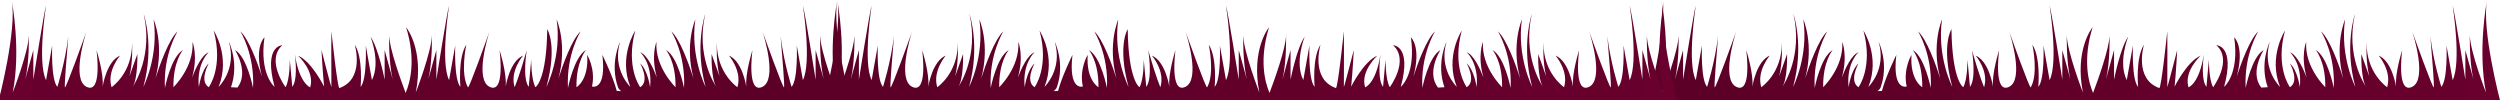 <svg width="1920" height="77" viewBox="0 0 1920 77" fill="#740740" xmlns="http://www.w3.org/2000/svg">
<g style="mix-blend-mode:luminosity">
<path d="M1266 77C1266 77 1280.23 22.949 1275.97 0C1276.41 2.337 1283.17 38.932 1276.77 71.108C1276.77 71.108 1289.17 39.01 1289.17 26.826C1289.17 26.826 1289.7 46.763 1286.45 60.796L1292.6 38.434V61.161C1292.6 61.161 1300.92 8.362 1302.37 4.309C1302.37 4.309 1295.49 47.87 1302.37 61.527L1307.08 34.945C1307.08 34.945 1305.99 61.161 1311.06 66.699C1311.06 66.699 1316.96 48.369 1319.47 28.022C1318.24 42.631 1316.35 66.057 1316.85 67.065C1317.54 68.483 1332.04 27.956 1333.39 24.157C1332.28 27.634 1321.83 61.106 1333.49 66.699C1345.53 72.47 1341.29 39.907 1341.1 38.478C1341.42 39.453 1346.84 56.631 1345.82 66.644C1345.99 65.492 1349.02 46.984 1359.19 42.698C1359.19 42.698 1348.88 54.516 1352.68 66.976C1352.68 66.976 1368.69 56.177 1368.42 32.918C1368.42 32.918 1369.29 46.818 1366.41 58.603L1372.49 41.502C1372.49 41.502 1373.03 60.264 1368.81 66.799C1370.28 64.65 1384.59 42.587 1377.39 10.799C1377.72 11.763 1385.62 35.51 1377.11 66.699C1377.11 66.699 1389.05 43.44 1384.98 14.919C1384.98 14.919 1393.39 34.014 1386.35 60.231C1389.64 50.019 1396.67 30.16 1403.43 24.068C1403.11 24.578 1392.33 41.889 1393.67 67.53C1393.67 67.53 1398.28 43.672 1407.51 38.434C1407.51 38.434 1399.91 47.04 1400.18 66.976C1400.18 66.976 1416.2 51.614 1414.84 32.154C1414.84 32.154 1419.3 42.742 1414.48 59.578C1417.17 52.522 1421.92 42.255 1427.33 40.117C1427.33 40.117 1417.83 48.424 1419.73 66.976C1419.73 66.976 1421.35 54.239 1427.33 48.701C1427.33 48.701 1419.73 62.269 1427.33 66.976C1427.33 66.976 1438.73 51.747 1431.13 23.503C1431.13 23.503 1444.16 43.44 1434.93 66.699C1434.93 66.699 1449.03 53.286 1442.81 32.176C1443.16 32.885 1450.74 48.834 1444.39 66.976C1444.03 68.04 1443.17 69.025 1441.93 69.978L1445.33 69.834C1448.23 58.758 1456.38 42.133 1456.38 42.133C1453.11 70.21 1464.34 66.422 1464.34 66.422C1461.38 53.032 1468.04 42.133 1468.04 42.133C1466.69 61.593 1476.28 66.976 1476.28 66.976C1476.56 47.04 1468.95 38.434 1468.95 38.434C1478.18 43.672 1482.8 67.53 1482.8 67.53C1484.13 41.889 1473.35 24.578 1473.04 24.068C1479.79 30.16 1486.83 50.019 1490.12 60.231C1483.07 34.014 1491.48 14.919 1491.48 14.919C1487.41 43.44 1499.36 66.699 1499.36 66.699C1490.67 34.856 1498.72 22.396 1498.72 22.396C1499.26 62.081 1507.77 66.976 1507.77 66.976C1511.2 60.973 1511.02 45.655 1511.02 45.655L1512.93 66.699C1518.08 60.242 1514.46 38.644 1514.46 38.644C1520.79 60.608 1523.79 66.976 1523.79 66.976C1527.59 54.516 1517.27 42.698 1517.27 42.698C1527.43 46.984 1530.48 65.492 1530.65 66.644C1529.63 56.631 1535.04 39.453 1535.35 38.478C1535.17 39.907 1530.93 72.47 1542.96 66.699C1554.63 61.106 1544.18 27.634 1543.06 24.157C1544.42 27.956 1558.84 68.427 1559.62 67.065C1565.57 56.742 1561.06 35.155 1560.89 34.324C1567.48 44.581 1565.4 66.699 1565.4 66.699C1570.48 61.161 1569.39 34.945 1569.39 34.945L1574.09 61.527C1580.96 47.87 1574.09 4.309 1574.09 4.309C1575.54 8.362 1583.86 61.161 1583.86 61.161V38.434L1590.02 60.796C1586.82 46.973 1587.28 27.424 1587.29 26.837C1587.29 39.043 1599.69 71.108 1599.69 71.108C1593.08 37.858 1607.11 20.922 1607.11 20.922C1599.4 45.91 1603.94 63.122 1607.48 71.385C1610.93 62.225 1620.16 36.772 1620.16 26.848C1620.18 27.601 1620.64 47.04 1617.45 60.796L1623.59 38.434V61.161C1623.59 61.161 1628.28 36.983 1634.44 28.21C1634.44 28.21 1626.49 47.87 1633.36 61.527L1638.08 34.945C1638.08 34.945 1636.99 61.161 1642.05 66.699C1642.05 66.699 1639.98 44.581 1646.57 34.324C1646.31 35.21 1638.94 60.729 1658.33 67.619C1659.86 68.172 1664.49 23.869 1664.49 23.869C1664.49 23.869 1664.67 52.821 1664.49 66.699C1664.49 67.995 1672.09 38.434 1672.09 38.434C1672.09 38.434 1671.17 56.221 1670.09 66.511C1670.09 66.511 1679.67 47.172 1690.16 42.72C1689.49 43.351 1677.08 54.948 1680.77 67.065C1680.77 67.065 1689.06 64.34 1692.56 41.723C1691.79 47.926 1690.58 61.748 1694.54 66.699L1696.44 45.655C1696.44 45.655 1696.25 60.973 1699.69 66.976C1699.69 66.976 1715.06 46.209 1702.17 34.712C1702.17 34.712 1716.8 34.856 1708.11 66.699C1708.11 66.699 1719.94 57.196 1715.87 28.676C1715.87 28.676 1724.04 35.62 1717.76 58.935C1721.2 48.435 1727.95 29.916 1734.43 24.068C1734.11 24.578 1723.33 41.889 1724.67 67.53C1724.67 67.53 1729.28 43.672 1738.51 38.434C1738.51 38.434 1727.47 55.49 1736.65 67.264L1741.61 66.976C1735.26 48.834 1742.84 32.885 1743.19 32.176C1736.97 53.286 1751.07 66.699 1751.07 66.699C1741.84 43.44 1754.87 23.503 1754.87 23.503C1747.27 51.747 1758.67 66.976 1758.67 66.976C1766.27 62.269 1758.67 48.701 1758.67 48.701C1764.65 54.239 1766.27 66.976 1766.27 66.976C1768.17 48.424 1758.67 40.117 1758.67 40.117C1764.08 42.255 1768.83 52.522 1771.52 59.578C1766.7 42.742 1771.16 32.154 1771.16 32.154C1769.8 51.614 1785.82 66.976 1785.82 66.976C1786.09 47.04 1778.49 38.434 1778.49 38.434C1787.72 43.672 1792.33 67.53 1792.33 67.53C1793.67 41.889 1782.89 24.578 1782.57 24.068C1789.33 30.16 1796.36 50.019 1799.65 60.231C1792.6 34.014 1801.02 14.919 1801.02 14.919C1796.95 43.44 1808.89 66.699 1808.89 66.699C1800.38 35.51 1808.28 11.763 1808.61 10.799C1801.41 42.587 1815.72 64.65 1817.19 66.799C1812.97 60.264 1813.51 41.502 1813.51 41.502L1819.59 58.603C1816.71 46.818 1817.58 32.918 1817.58 32.918C1817.31 56.177 1833.32 66.976 1833.32 66.976C1837.12 54.516 1826.81 42.698 1826.81 42.698C1836.98 46.984 1840.01 65.492 1840.18 66.644C1839.16 56.631 1844.58 39.453 1844.9 38.478C1844.71 39.907 1840.47 72.47 1852.51 66.699C1864.17 61.106 1853.72 27.634 1852.61 24.157C1853.96 27.956 1868.46 68.483 1869.15 67.065C1869.65 66.057 1867.76 42.631 1866.53 28.022C1869.03 48.369 1874.94 66.699 1874.94 66.699C1880.01 61.161 1878.92 34.945 1878.92 34.945L1883.63 61.527C1890.51 47.87 1883.63 4.309 1883.63 4.309C1885.08 8.362 1893.4 61.161 1893.4 61.161V38.434L1899.55 60.796C1896.3 46.763 1896.83 26.826 1896.83 26.826C1896.83 39.01 1909.23 71.108 1909.23 71.108C1902.83 38.932 1909.59 2.337 1910.03 0C1905.77 22.949 1920 77 1920 77H1266Z" fill="url(#paint0_linear_428_1374)"/>
</g>
<g style="mix-blend-mode:luminosity">
<path d="M633 77C633 77 647.256 22.949 642.983 0C643.429 2.337 650.192 38.932 643.787 71.108C643.787 71.108 656.206 39.01 656.206 26.826C656.206 26.826 656.739 46.763 653.477 60.796L659.642 38.434V61.161C659.642 61.161 667.972 8.362 669.429 4.309C669.429 4.309 662.535 47.87 669.429 61.527L674.138 34.945C674.138 34.945 673.051 61.161 678.129 66.699C678.129 66.699 684.034 48.369 686.557 28.022C685.317 42.631 683.425 66.057 683.925 67.065C684.621 68.483 699.138 27.956 700.498 24.157C699.378 27.634 688.916 61.106 700.595 66.699C712.655 72.47 708.403 39.907 708.218 38.478C708.534 39.453 713.96 56.631 712.938 66.644C713.112 65.492 716.146 46.984 726.335 42.698C726.335 42.698 716.005 54.516 719.811 66.976C719.811 66.976 735.85 56.177 735.579 32.918C735.579 32.918 736.449 46.818 733.567 58.603L739.656 41.502C739.656 41.502 740.189 60.264 735.97 66.799C737.438 64.65 751.771 42.587 744.561 10.799C744.887 11.763 752.804 35.51 744.278 66.699C744.278 66.699 756.24 43.44 752.162 14.919C752.162 14.919 760.59 34.014 753.532 60.231C756.827 50.019 763.874 30.16 770.638 24.068C770.322 24.578 759.524 41.889 760.862 67.53C760.862 67.53 765.483 43.672 774.727 38.434C774.727 38.434 767.114 47.04 767.386 66.976C767.386 66.976 783.426 51.614 782.067 32.154C782.067 32.154 786.536 42.742 781.708 59.578C784.405 52.522 789.157 42.255 794.572 40.117C794.572 40.117 785.057 48.424 786.96 66.976C786.96 66.976 788.591 54.239 794.572 48.701C794.572 48.701 786.96 62.269 794.572 66.976C794.572 66.976 805.991 51.747 798.378 23.503C798.378 23.503 811.428 43.44 802.184 66.699C802.184 66.699 816.31 53.286 810.079 32.176C810.427 32.885 818.018 48.834 811.667 66.976C811.297 68.04 810.438 69.025 809.199 69.978L812.602 69.834C815.506 58.758 823.672 42.133 823.672 42.133C820.399 70.21 831.643 66.422 831.643 66.422C828.675 53.032 835.352 42.133 835.352 42.133C833.992 61.593 843.605 66.976 843.605 66.976C843.877 47.04 836.265 38.434 836.265 38.434C845.508 43.672 850.13 67.53 850.13 67.53C851.467 41.889 840.669 24.578 840.354 24.068C847.118 30.16 854.164 50.019 857.459 60.231C850.402 34.014 858.829 14.919 858.829 14.919C854.752 43.44 866.713 66.699 866.713 66.699C858.014 34.856 866.072 22.396 866.072 22.396C866.616 62.081 875.141 66.976 875.141 66.976C878.577 60.973 878.393 45.655 878.393 45.655L880.306 66.699C885.461 60.242 881.84 38.644 881.84 38.644C888.18 60.608 891.181 66.976 891.181 66.976C894.987 54.516 884.656 42.698 884.656 42.698C894.835 46.984 897.88 65.492 898.054 66.644C897.031 56.631 902.447 39.453 902.762 38.478C902.577 39.907 898.336 72.47 910.385 66.699C922.075 61.106 911.603 27.634 910.483 24.157C911.842 27.956 926.284 68.427 927.067 67.065C933.026 56.742 928.513 35.155 928.339 34.324C934.94 44.581 932.863 66.699 932.863 66.699C937.941 61.161 936.854 34.945 936.854 34.945L941.562 61.527C948.446 47.87 941.562 4.309 941.562 4.309C943.008 8.362 951.349 61.161 951.349 61.161V38.434L957.515 60.796C954.307 46.973 954.775 27.424 954.785 26.837C954.785 39.043 967.204 71.108 967.204 71.108C960.582 37.858 974.631 20.922 974.631 20.922C966.91 45.91 971.456 63.122 975.001 71.385C978.459 62.225 987.702 36.772 987.702 26.848C987.724 27.601 988.181 47.04 984.984 60.796L991.139 38.434V61.161C991.139 61.161 995.836 36.983 1002 28.21C1002 28.21 994.042 47.87 1000.93 61.527L1005.65 34.945C1005.65 34.945 1004.56 61.161 1009.63 66.699C1009.63 66.699 1007.55 44.581 1014.15 34.324C1013.89 35.21 1006.52 60.729 1025.93 67.619C1027.46 68.172 1032.1 23.869 1032.1 23.869C1032.1 23.869 1032.28 52.821 1032.1 66.699C1032.1 67.995 1039.71 38.434 1039.71 38.434C1039.71 38.434 1038.79 56.221 1037.7 66.511C1037.7 66.511 1047.31 47.172 1057.81 42.72C1057.14 43.351 1044.71 54.948 1048.4 67.065C1048.4 67.065 1056.71 64.34 1060.21 41.723C1059.44 47.926 1058.23 61.748 1062.19 66.699L1064.1 45.655C1064.1 45.655 1063.91 60.973 1067.36 66.976C1067.36 66.976 1082.74 46.209 1069.84 34.712C1069.84 34.712 1084.48 34.856 1075.79 66.699C1075.79 66.699 1087.64 57.196 1083.56 28.676C1083.56 28.676 1091.74 35.62 1085.45 58.935C1088.9 48.435 1095.65 29.916 1102.15 24.068C1101.83 24.578 1091.03 41.889 1092.37 67.53C1092.37 67.53 1096.99 43.672 1106.23 38.434C1106.23 38.434 1095.17 55.49 1104.37 67.264L1109.33 66.976C1102.98 48.834 1110.57 32.885 1110.92 32.176C1104.69 53.286 1118.82 66.699 1118.82 66.699C1109.57 43.44 1122.62 23.503 1122.62 23.503C1115.01 51.747 1126.43 66.976 1126.43 66.976C1134.04 62.269 1126.43 48.701 1126.43 48.701C1132.41 54.239 1134.04 66.976 1134.04 66.976C1135.94 48.424 1126.43 40.117 1126.43 40.117C1131.84 42.255 1136.6 52.522 1139.29 59.578C1134.46 42.742 1138.93 32.154 1138.93 32.154C1137.57 51.614 1153.61 66.976 1153.61 66.976C1153.89 47.04 1146.27 38.434 1146.27 38.434C1155.52 43.672 1160.14 67.53 1160.14 67.53C1161.48 41.889 1150.68 24.578 1150.36 24.068C1157.13 30.16 1164.17 50.019 1167.47 60.231C1160.41 34.014 1168.84 14.919 1168.84 14.919C1164.76 43.44 1176.72 66.699 1176.72 66.699C1168.2 35.51 1176.11 11.763 1176.44 10.799C1169.23 42.587 1183.56 64.65 1185.03 66.799C1180.81 60.264 1181.34 41.502 1181.34 41.502L1187.43 58.603C1184.55 46.818 1185.42 32.918 1185.42 32.918C1185.15 56.177 1201.19 66.976 1201.19 66.976C1205 54.516 1194.66 42.698 1194.66 42.698C1204.85 46.984 1207.89 65.492 1208.06 66.644C1207.04 56.631 1212.47 39.453 1212.78 38.478C1212.6 39.907 1208.34 72.47 1220.4 66.699C1232.08 61.106 1221.62 27.634 1220.5 24.157C1221.86 27.956 1236.38 68.483 1237.07 67.065C1237.58 66.057 1235.68 42.631 1234.44 28.022C1236.96 48.369 1242.87 66.699 1242.87 66.699C1247.95 61.161 1246.86 34.945 1246.86 34.945L1251.57 61.527C1258.47 47.87 1251.57 4.309 1251.57 4.309C1253.03 8.362 1261.36 61.161 1261.36 61.161V38.434L1267.52 60.796C1264.26 46.763 1264.79 26.826 1264.79 26.826C1264.79 39.01 1277.21 71.108 1277.21 71.108C1270.81 38.932 1277.57 2.337 1278.02 0C1273.74 22.949 1288 77 1288 77H633Z" fill="url(#paint1_linear_428_1374)"/>
</g>
<g style="mix-blend-mode:luminosity">
<path d="M653 77C653 77 638.765 22.949 643.033 0C642.587 2.337 635.834 38.932 642.229 71.108C642.229 71.108 629.829 39.01 629.829 26.826C629.829 26.826 629.297 46.763 632.555 60.796L626.398 38.434V61.161C626.398 61.161 618.081 8.362 616.626 4.309C616.626 4.309 623.51 47.87 616.626 61.527L611.925 34.945C611.925 34.945 613.011 61.161 607.94 66.699C607.94 66.699 602.044 48.369 599.525 28.022C600.763 42.631 602.652 66.057 602.153 67.065C601.458 68.483 586.963 27.956 585.605 24.157C586.724 27.634 597.169 61.106 585.508 66.699C573.466 72.47 577.712 39.907 577.896 38.478C577.581 39.453 572.163 56.631 573.184 66.644C573.01 65.492 569.981 46.984 559.807 42.698C559.807 42.698 570.122 54.516 566.322 66.976C566.322 66.976 550.307 56.177 550.578 32.918C550.578 32.918 549.709 46.818 552.587 58.603L546.506 41.502C546.506 41.502 545.974 60.264 550.187 66.799C548.721 64.65 534.411 42.587 541.609 10.799C541.284 11.763 533.379 35.51 541.892 66.699C541.892 66.699 529.948 43.44 534.02 14.919C534.02 14.919 525.605 34.014 532.652 60.231C529.362 50.019 522.326 30.16 515.572 24.068C515.887 24.578 526.669 41.889 525.334 67.53C525.334 67.53 520.719 43.672 511.49 38.434C511.49 38.434 519.09 47.04 518.819 66.976C518.819 66.976 502.804 51.614 504.161 32.154C504.161 32.154 499.698 42.742 504.519 59.578C501.826 52.522 497.081 42.255 491.674 40.117C491.674 40.117 501.175 48.424 499.275 66.976C499.275 66.976 497.646 54.239 491.674 48.701C491.674 48.701 499.275 62.269 491.674 66.976C491.674 66.976 480.274 51.747 487.874 23.503C487.874 23.503 474.845 43.44 484.074 66.699C484.074 66.699 469.969 53.286 476.191 32.176C475.844 32.885 468.265 48.834 474.606 66.976C474.975 68.04 475.833 69.025 477.07 69.978L473.672 69.834C470.773 58.758 462.619 42.133 462.619 42.133C465.887 70.21 454.66 66.422 454.66 66.422C457.624 53.032 450.957 42.133 450.957 42.133C452.315 61.593 442.716 66.976 442.716 66.976C442.445 47.04 450.045 38.434 450.045 38.434C440.816 43.672 436.202 67.53 436.202 67.53C434.866 41.889 445.648 24.578 445.963 24.068C439.209 30.16 432.173 50.019 428.883 60.231C435.93 34.014 427.515 14.919 427.515 14.919C431.587 43.44 419.643 66.699 419.643 66.699C428.33 34.856 420.284 22.396 420.284 22.396C419.741 62.081 411.229 66.976 411.229 66.976C407.798 60.973 407.982 45.655 407.982 45.655L406.071 66.699C400.924 60.242 404.54 38.644 404.54 38.644C398.21 60.608 395.213 66.976 395.213 66.976C391.413 54.516 401.728 42.698 401.728 42.698C391.565 46.984 388.525 65.492 388.351 66.644C389.372 56.631 383.965 39.453 383.65 38.478C383.834 39.907 388.069 72.47 376.038 66.699C364.366 61.106 374.822 27.634 375.941 24.157C374.583 27.956 360.164 68.427 359.382 67.065C353.432 56.742 357.938 35.155 358.112 34.324C351.521 44.581 353.595 66.699 353.595 66.699C348.525 61.161 349.61 34.945 349.61 34.945L344.909 61.527C338.036 47.87 344.909 4.309 344.909 4.309C343.465 8.362 335.137 61.161 335.137 61.161V38.434L328.98 60.796C332.184 46.973 331.717 27.424 331.706 26.837C331.706 39.043 319.306 71.108 319.306 71.108C325.919 37.858 311.89 20.922 311.89 20.922C319.599 45.91 315.061 63.122 311.521 71.385C308.068 62.225 298.839 36.772 298.839 26.848C298.817 27.601 298.361 47.04 301.554 60.796L295.408 38.434V61.161C295.408 61.161 290.717 36.983 284.561 28.21C284.561 28.21 292.509 47.87 285.636 61.527L280.924 34.945C280.924 34.945 282.009 61.161 276.95 66.699C276.95 66.699 279.024 44.581 272.433 34.324C272.693 35.21 280.055 60.729 260.674 67.619C259.143 68.172 254.507 23.869 254.507 23.869C254.507 23.869 254.333 52.821 254.507 66.699C254.507 67.995 246.906 38.434 246.906 38.434C246.906 38.434 247.829 56.221 248.915 66.511C248.915 66.511 239.327 47.172 228.839 42.72C229.512 43.351 241.922 54.948 238.231 67.065C238.231 67.065 229.935 64.34 226.439 41.723C227.21 47.926 228.415 61.748 224.463 66.699L222.563 45.655C222.563 45.655 222.747 60.973 219.305 66.976C219.305 66.976 203.942 46.209 216.83 34.712C216.83 34.712 202.204 34.856 210.891 66.699C210.891 66.699 199.056 57.196 203.127 28.676C203.127 28.676 194.962 35.62 201.238 58.935C197.796 48.435 191.053 29.916 184.571 24.068C184.886 24.578 195.668 41.889 194.332 67.53C194.332 67.53 189.718 43.672 180.489 38.434C180.489 38.434 191.531 55.49 182.345 67.264L177.394 66.976C183.735 48.834 176.156 32.885 175.809 32.176C182.031 53.286 167.926 66.699 167.926 66.699C177.155 43.44 164.126 23.503 164.126 23.503C171.726 51.747 160.326 66.976 160.326 66.976C152.725 62.269 160.326 48.701 160.326 48.701C154.354 54.239 152.725 66.976 152.725 66.976C150.825 48.424 160.326 40.117 160.326 40.117C154.919 42.255 150.174 52.522 147.481 59.578C152.302 42.742 147.839 32.154 147.839 32.154C149.196 51.614 133.181 66.976 133.181 66.976C132.91 47.04 140.51 38.434 140.51 38.434C131.281 43.672 126.666 67.53 126.666 67.53C125.331 41.889 136.113 24.578 136.428 24.068C129.674 30.16 122.638 50.019 119.348 60.231C126.395 34.014 117.98 14.919 117.98 14.919C122.052 43.44 110.108 66.699 110.108 66.699C118.621 35.51 110.716 11.763 110.391 10.799C117.589 42.587 103.279 64.65 101.813 66.799C106.026 60.264 105.494 41.502 105.494 41.502L99.413 58.603C102.291 46.818 101.422 32.918 101.422 32.918C101.693 56.177 85.678 66.976 85.678 66.976C81.878 54.516 92.193 42.698 92.193 42.698C82.019 46.984 78.99 65.492 78.816 66.644C79.837 56.631 74.418 39.453 74.104 38.478C74.288 39.907 78.534 72.47 66.492 66.699C54.831 61.106 65.276 27.634 66.395 24.157C65.037 27.956 50.542 68.483 49.847 67.065C49.348 66.057 51.237 42.631 52.475 28.022C49.967 48.369 44.06 66.699 44.06 66.699C38.989 61.161 40.075 34.945 40.075 34.945L35.374 61.527C28.49 47.87 35.374 4.309 35.374 4.309C33.919 8.362 25.602 61.161 25.602 61.161V38.434L19.445 60.796C22.703 46.763 22.171 26.826 22.171 26.826C22.171 39.01 9.771 71.108 9.771 71.108C16.166 38.932 9.413 2.337 8.967 0C13.235 22.949 -1 77 -1 77H653Z" fill="url(#paint2_linear_428_1374)"/>
</g>
<defs>
<linearGradient id="paint0_linear_428_1374" x1="1234.23" y1="12.948" x2="2752.37" y2="118.333" gradientUnits="userSpaceOnUse">
<stop stop-color="#5B0027"/>
<stop offset="1" stop-color="#7A0034"/>
</linearGradient>
<linearGradient id="paint1_linear_428_1374" x1="601.181" y1="12.948" x2="2121.63" y2="118.654" gradientUnits="userSpaceOnUse">
<stop stop-color="#5B0027"/>
<stop offset="1" stop-color="#7A0034"/>
</linearGradient>
<linearGradient id="paint2_linear_428_1374" x1="684.77" y1="12.948" x2="-833.375" y2="118.333" gradientUnits="userSpaceOnUse">
<stop stop-color="#5B0027"/>
<stop offset="1" stop-color="#7A0034"/>
</linearGradient>
</defs>
</svg>